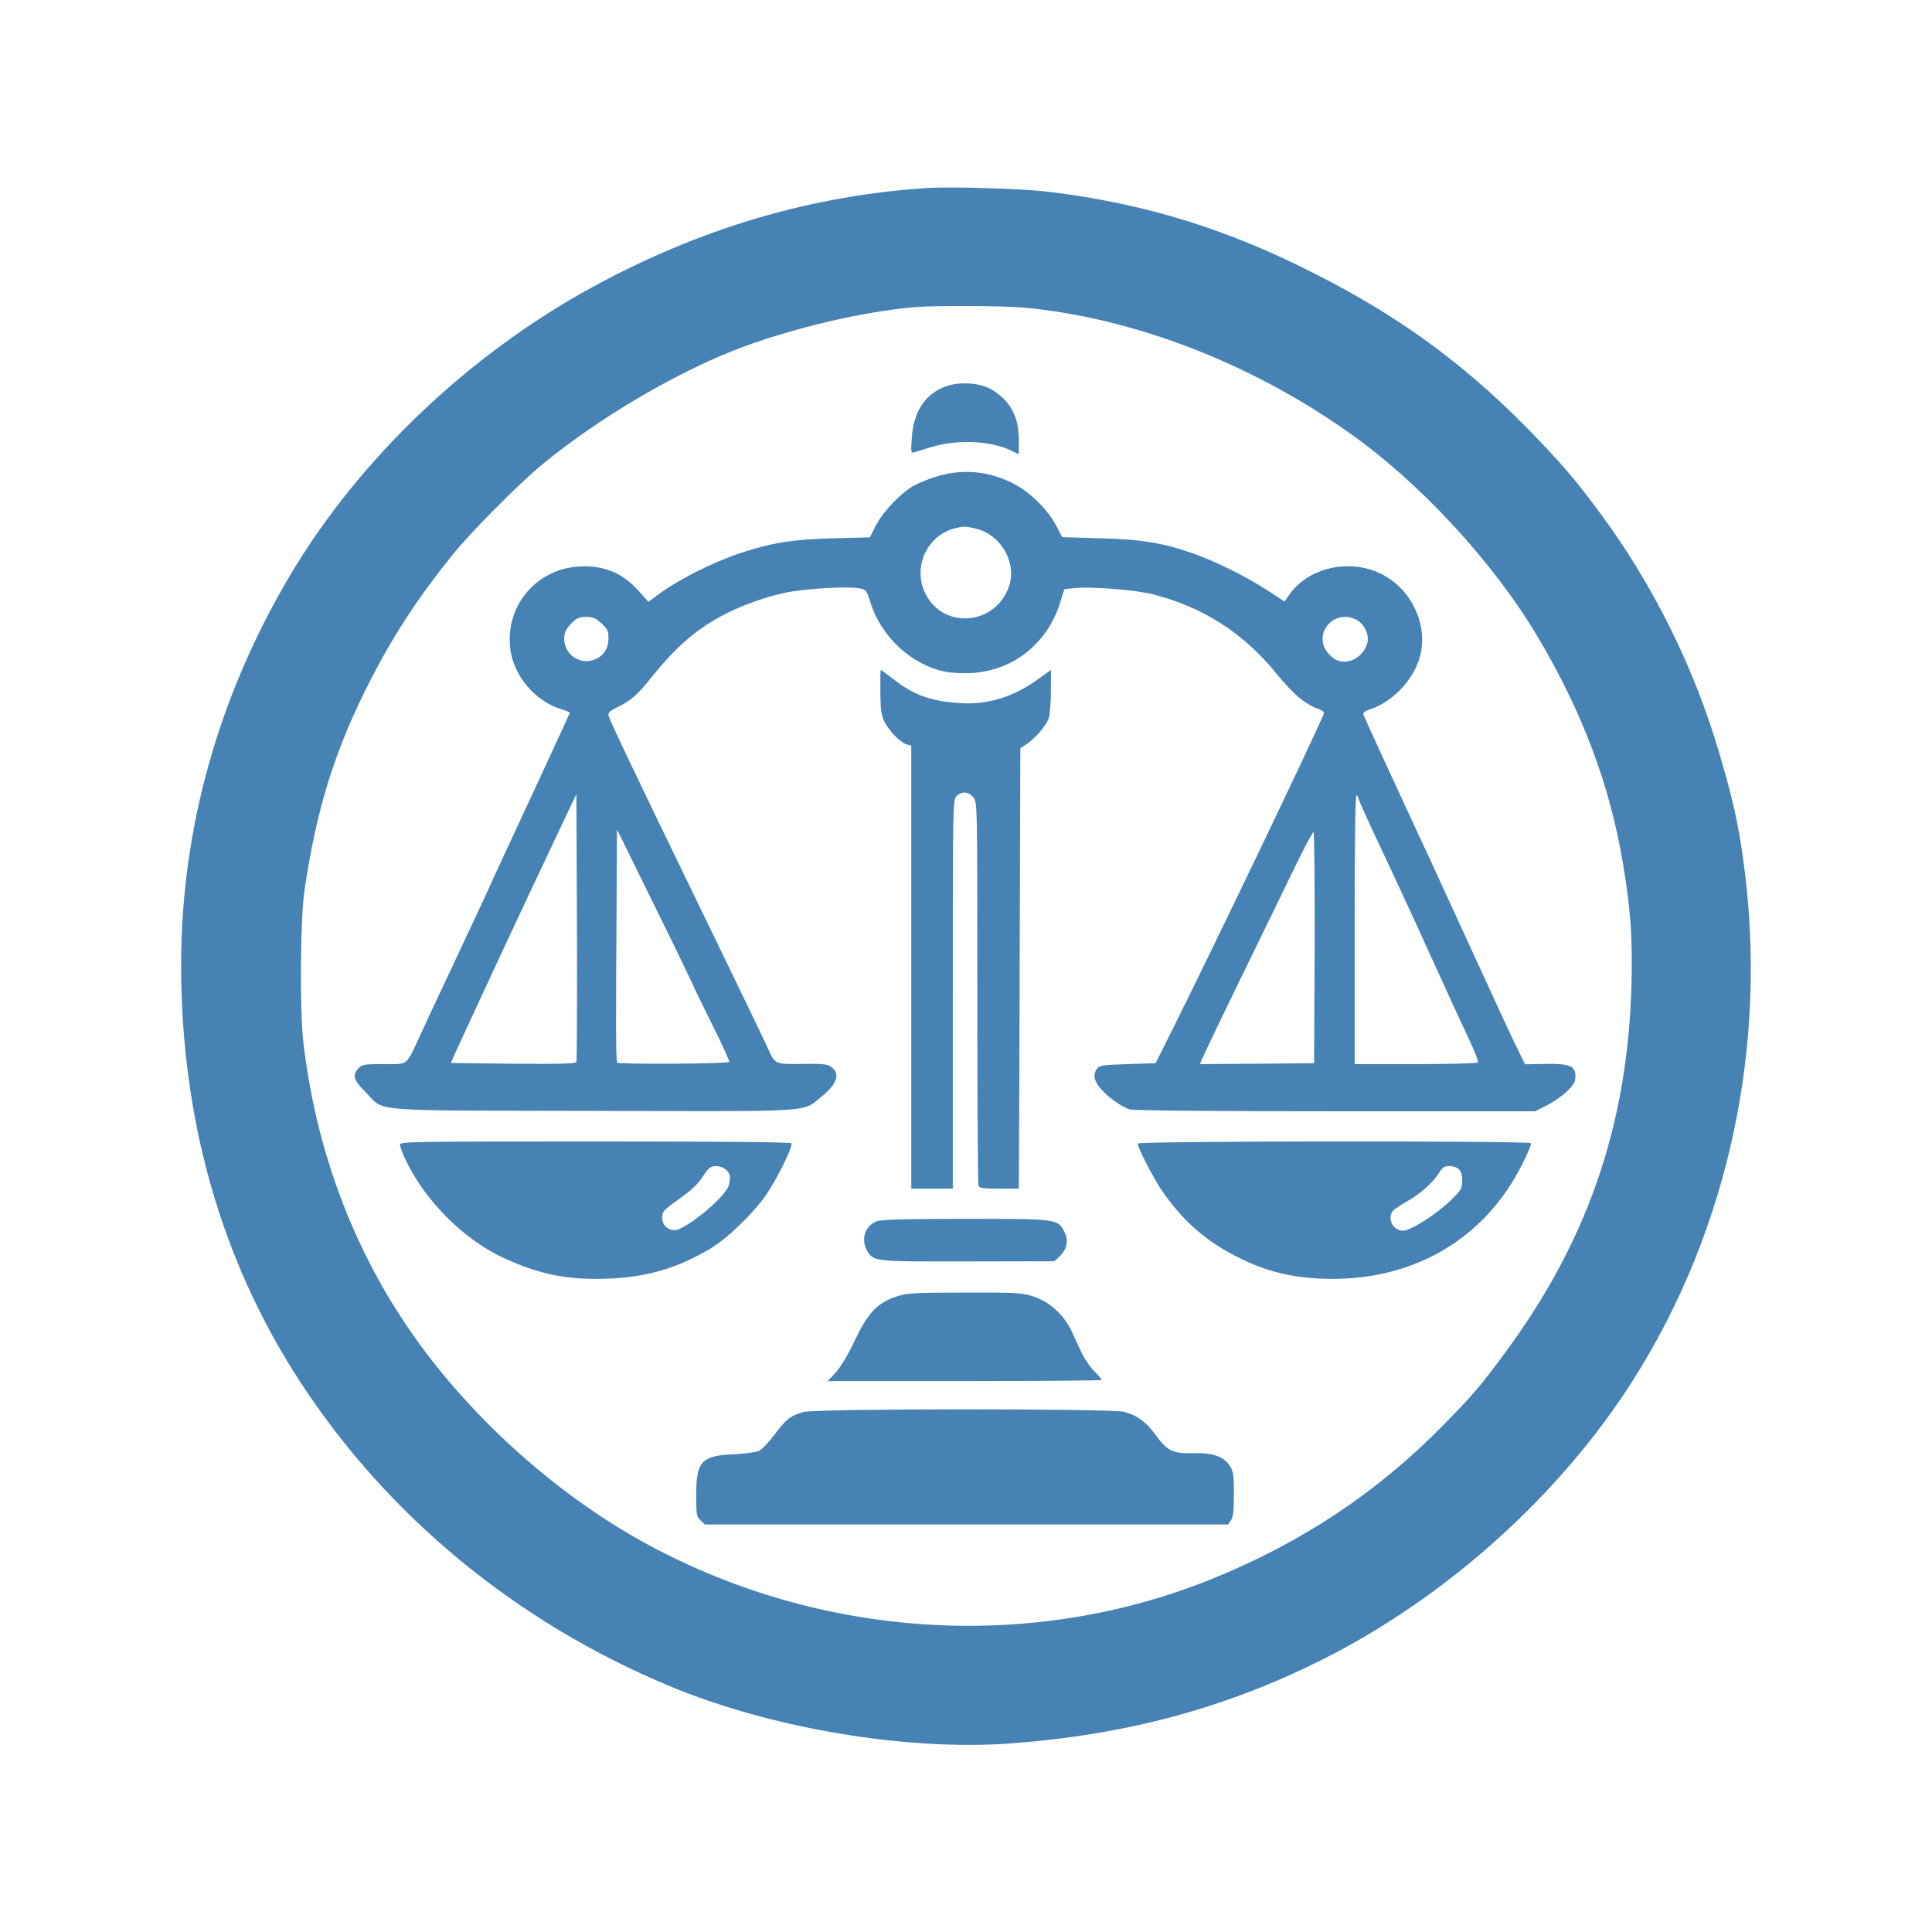 <?xml version="1.0" standalone="no"?>
<!DOCTYPE svg PUBLIC "-//W3C//DTD SVG 20010904//EN"
 "http://www.w3.org/TR/2001/REC-SVG-20010904/DTD/svg10.dtd">
<svg version="1.0" xmlns="http://www.w3.org/2000/svg"
 width="1024pt" height="1024pt" viewBox="0 0 1024 1024"
 preserveAspectRatio="xMidYMid meet">

<g transform="translate(0,1024) scale(0.1,-0.1)"
fill="#4682B4" stroke="none">
<path d="M4925 9244 c-621 -38 -1216 -214 -1791 -529 -652 -357 -1229 -907
-1594 -1520 -382 -642 -580 -1349 -580 -2070 0 -818 212 -1564 627 -2203 464
-715 1150 -1281 1963 -1619 535 -223 1249 -343 1800 -304 614 45 1139 185
1655 443 663 332 1268 877 1655 1490 506 801 714 1786 580 2748 -28 202 -56
326 -128 570 -134 456 -353 896 -635 1276 -135 182 -200 257 -381 443 -360
367 -729 629 -1221 867 -435 211 -854 333 -1330 389 -127 15 -501 26 -620 19z
m500 -634 c580 -54 1200 -292 1725 -663 377 -266 765 -687 1000 -1082 235
-396 380 -779 450 -1190 43 -251 54 -406 47 -660 -21 -744 -236 -1363 -681
-1960 -123 -166 -161 -210 -311 -363 -349 -358 -756 -629 -1235 -822 -931
-376 -2009 -321 -2925 151 -485 249 -955 657 -1282 1110 -331 459 -537 1000
-605 1584 -20 168 -16 650 5 800 64 440 164 759 355 1129 122 236 251 433 431
656 96 119 346 371 472 476 290 239 688 476 1019 607 288 113 687 208 970 230
105 8 464 6 565 -3z"/>
<path d="M5018 8194 c-112 -39 -175 -132 -185 -271 -6 -82 -5 -86 13 -80 10 3
51 15 89 27 140 42 314 35 424 -18 l41 -20 0 81 c-1 122 -47 205 -147 264 -58
34 -164 41 -235 17z"/>
<path d="M4982 7720 c-40 -11 -100 -34 -133 -51 -73 -39 -169 -140 -210 -220
l-28 -57 -193 -5 c-212 -5 -329 -24 -493 -78 -152 -51 -336 -144 -444 -226
l-44 -33 -54 60 c-76 84 -160 124 -268 128 -247 11 -437 -188 -411 -432 15
-145 132 -284 274 -326 23 -7 42 -15 42 -18 0 -2 -85 -187 -189 -411 -104
-223 -200 -431 -214 -461 -31 -71 -81 -178 -167 -360 -37 -80 -89 -190 -115
-245 -26 -55 -72 -154 -102 -219 -83 -181 -65 -166 -199 -166 -104 0 -115 -2
-134 -22 -34 -36 -26 -64 38 -127 106 -106 -15 -96 1202 -99 1194 -3 1110 -8
1211 73 87 69 106 127 52 162 -20 13 -49 16 -152 14 -145 -2 -142 -4 -184 89
-13 30 -172 359 -352 730 -337 694 -478 990 -489 1025 -5 17 3 25 47 47 70 34
106 65 179 157 126 157 228 247 368 324 94 52 231 102 340 125 104 22 332 36
393 24 38 -7 40 -9 61 -77 58 -183 222 -333 401 -366 33 -6 96 -9 140 -6 225
16 404 164 469 389 l17 55 55 6 c89 9 322 -9 415 -33 266 -68 480 -205 654
-420 91 -111 152 -163 229 -190 16 -6 26 -15 23 -23 -86 -197 -592 -1252 -812
-1692 l-80 -160 -148 -5 c-132 -4 -150 -7 -163 -24 -20 -29 -17 -58 11 -95 33
-46 118 -108 163 -121 24 -6 403 -10 1093 -10 l1056 0 61 31 c34 17 82 50 107
74 36 36 45 51 45 79 0 57 -29 69 -159 67 l-108 -2 -48 98 c-26 54 -97 206
-157 338 -61 132 -147 321 -193 420 -45 99 -126 275 -180 390 -153 330 -272
589 -278 606 -4 12 5 20 36 30 101 33 200 126 246 231 79 177 -12 404 -196
490 -164 77 -376 29 -475 -108 l-30 -42 -92 60 c-109 72 -278 155 -399 197
-156 54 -271 73 -490 78 l-197 6 -32 61 c-48 90 -146 185 -238 229 -125 59
-246 71 -378 37z m187 -281 c139 -32 225 -186 176 -315 -76 -200 -346 -219
-440 -31 -70 141 8 311 160 348 42 10 54 10 104 -2z m-1981 -503 c32 -30 37
-40 37 -79 0 -57 -28 -97 -80 -115 -88 -29 -174 51 -151 142 3 14 20 38 37 55
25 25 39 31 75 31 37 0 51 -6 82 -34z m4002 19 c34 -18 60 -62 60 -102 0 -42
-36 -92 -77 -109 -51 -22 -95 -11 -132 32 -89 101 28 241 149 179z m-4135
-2343 c-3 -10 -75 -12 -335 -10 -181 2 -330 4 -330 4 0 9 375 814 578 1242
l87 183 3 -703 c1 -387 0 -709 -3 -716z m4145 1396 c0 -6 52 -121 116 -257 64
-135 183 -392 264 -571 81 -179 173 -378 204 -444 31 -65 53 -122 50 -127 -3
-5 -150 -9 -330 -9 l-324 0 0 716 c0 474 3 713 10 709 6 -3 10 -11 10 -17z
m-3629 -776 c60 -123 109 -226 109 -228 0 -2 43 -90 95 -195 53 -106 93 -194
90 -197 -11 -11 -587 -14 -594 -4 -7 11 -7 215 -3 836 l2 400 96 -195 c53
-107 145 -295 205 -417z m3397 -14 l-3 -613 -302 -3 -303 -2 9 22 c11 27 110
234 278 578 66 135 162 332 213 438 51 105 97 192 102 192 4 0 7 -276 6 -612z"/>
<path d="M4666 6572 c1 -99 5 -125 23 -160 25 -49 86 -110 118 -118 l23 -6 0
-1174 0 -1174 110 0 110 0 0 1030 c0 1017 0 1030 20 1050 28 28 64 25 89 -6
21 -27 21 -30 21 -1035 0 -554 3 -1014 6 -1023 5 -13 25 -16 110 -16 l104 0 1
223 c1 122 3 647 4 1167 l3 944 23 15 c53 33 117 107 128 146 6 22 11 88 11
147 l0 107 -74 -53 c-131 -94 -270 -134 -420 -122 -145 11 -233 43 -338 124
-37 29 -69 52 -70 52 -2 0 -2 -53 -2 -118z"/>
<path d="M2120 4173 c0 -10 13 -46 29 -79 104 -220 312 -427 526 -524 190 -87
338 -115 549 -107 205 8 365 55 539 158 90 53 230 188 297 285 58 84 144 259
135 274 -4 7 -359 10 -1041 10 -978 0 -1034 -1 -1034 -17z m1729 -134 c19 -18
22 -29 18 -62 -4 -32 -18 -52 -69 -104 -73 -74 -187 -153 -220 -153 -40 0 -68
27 -68 65 0 36 2 38 117 120 34 25 75 64 90 87 15 24 34 49 42 56 23 19 65 14
90 -9z"/>
<path d="M6030 4179 c0 -21 81 -180 126 -246 113 -166 241 -277 418 -363 138
-68 267 -100 428 -107 473 -21 864 201 1067 608 28 55 49 105 45 110 -8 13
-2084 12 -2084 -2z m1702 -136 c12 -11 18 -30 18 -61 0 -41 -4 -49 -63 -106
-73 -71 -209 -158 -249 -159 -54 -1 -88 64 -55 105 6 8 39 30 72 49 71 39 138
99 172 152 19 30 29 37 55 37 17 0 40 -7 50 -17z"/>
<path d="M4644 3766 c-62 -27 -82 -97 -47 -157 33 -55 38 -56 535 -55 l457 1
25 24 c41 38 51 84 29 129 -35 72 -32 72 -528 72 -348 -1 -447 -4 -471 -14z"/>
<path d="M4754 3369 c-101 -31 -155 -88 -224 -235 -36 -76 -74 -139 -100 -168
l-43 -46 727 0 c399 0 726 3 726 6 0 4 -18 24 -40 46 -22 22 -50 63 -64 91
-13 29 -38 82 -55 119 -43 91 -119 160 -208 188 -59 18 -91 20 -362 19 -265 0
-302 -2 -357 -20z"/>
<path d="M4258 2756 c-66 -18 -91 -37 -153 -120 -30 -40 -67 -79 -83 -86 -15
-7 -74 -15 -132 -18 -173 -7 -200 -37 -200 -219 0 -102 2 -111 23 -131 l23
-22 1387 0 1386 0 15 22 c12 17 16 50 16 138 0 98 -3 120 -20 148 -32 52 -91
73 -197 70 -107 -3 -137 12 -198 97 -49 67 -98 104 -167 122 -73 18 -1629 18
-1700 -1z"/>
</g>
</svg>
